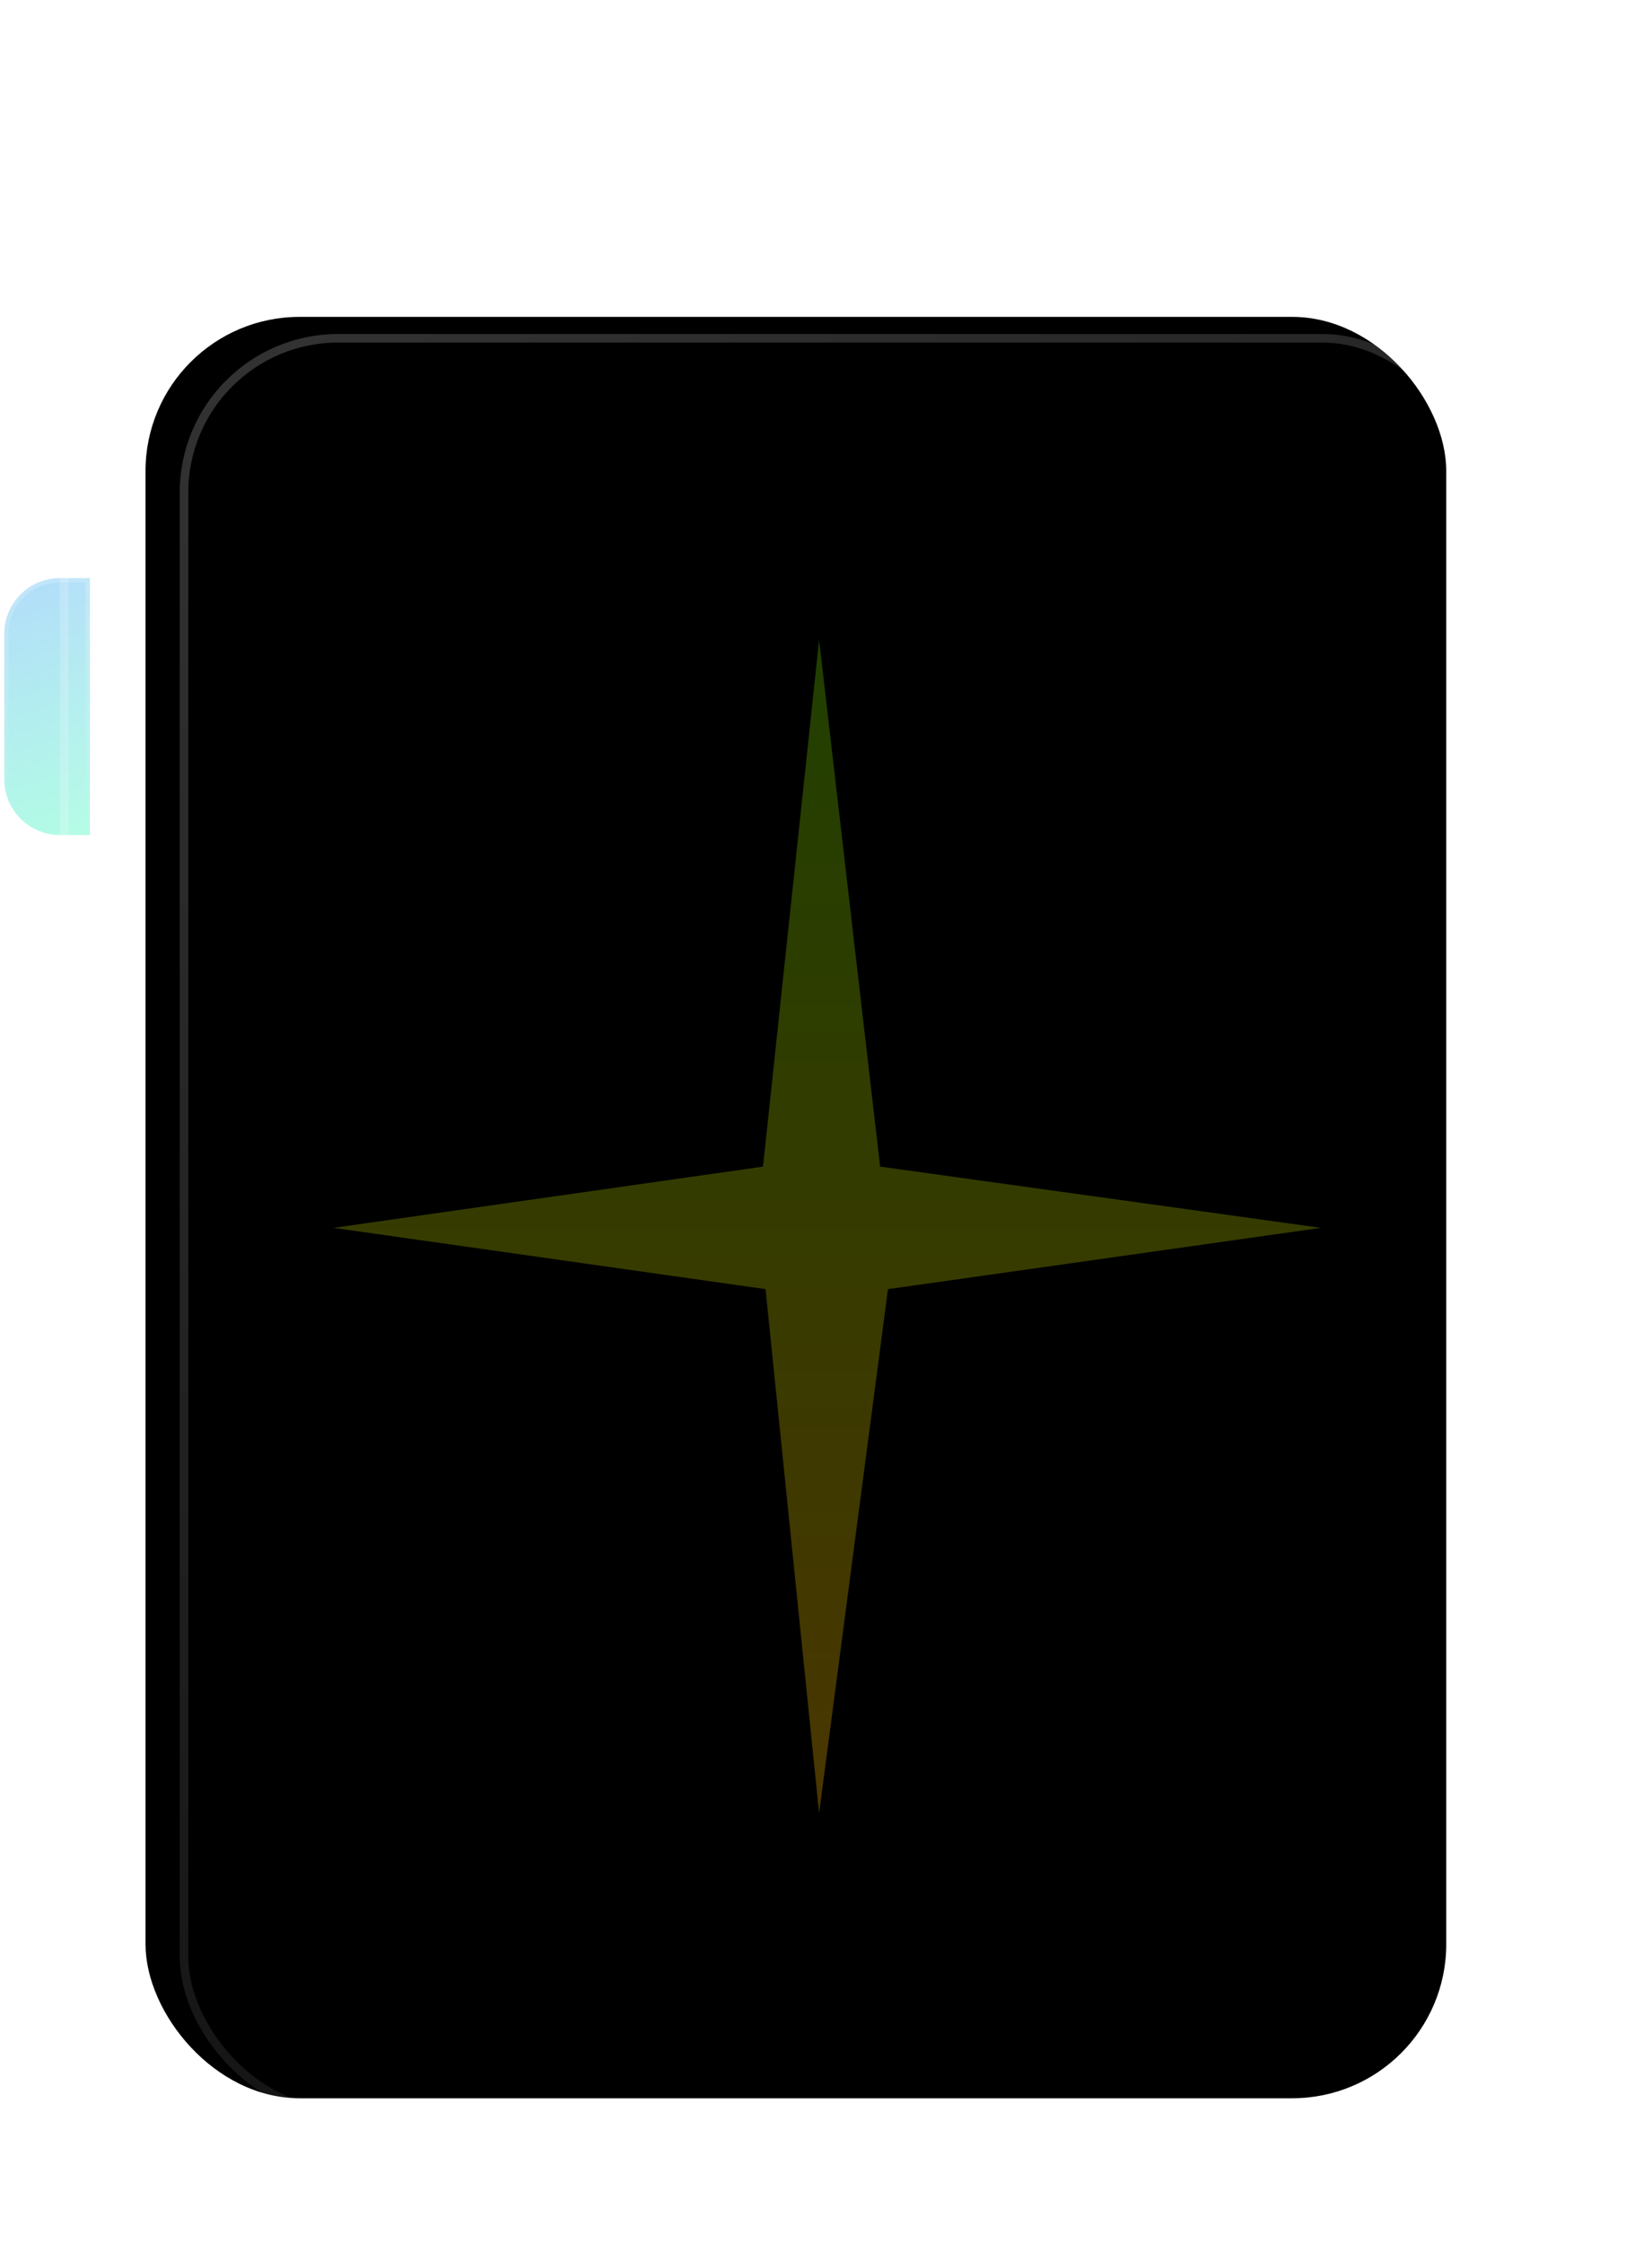 <?xml version="1.0" encoding="UTF-8"?>
<svg width="193px" height="262px" viewBox="0 0 193 262" version="1.1" xmlns="http://www.w3.org/2000/svg" xmlns:xlink="http://www.w3.org/1999/xlink">
    <title>Group 5 Copy</title>
    <defs>
        <linearGradient x1="45.026%" y1="0%" x2="55.32%" y2="100%" id="linearGradient-1">
            <stop stop-color="#0093ED" offset="0%"></stop>
            <stop stop-color="#00F3AB" offset="100%"></stop>
        </linearGradient>
        <linearGradient x1="50%" y1="0%" x2="50%" y2="100%" id="linearGradient-2">
            <stop stop-color="#FFFFFF" stop-opacity="0.2" offset="0%"></stop>
            <stop stop-color="#FFFFFF" stop-opacity="0" offset="100%"></stop>
        </linearGradient>
        <linearGradient x1="28.562%" y1="0%" x2="72.928%" y2="100%" id="linearGradient-3">
            <stop stop-color="#FFFFFF" stop-opacity="0.1" offset="0%"></stop>
            <stop stop-color="#FFFFFF" stop-opacity="0.316" offset="46.687%"></stop>
            <stop stop-color="#FFFFFF" stop-opacity="0.2" offset="100%"></stop>
        </linearGradient>
        <linearGradient x1="45.194%" y1="0%" x2="50%" y2="100%" id="linearGradient-4">
            <stop stop-color="#FFFFFF" stop-opacity="0.2" offset="0%"></stop>
            <stop stop-color="#FFFFFF" stop-opacity="0.1" offset="100%"></stop>
        </linearGradient>
        <linearGradient x1="28.912%" y1="0%" x2="72.553%" y2="100%" id="linearGradient-5">
            <stop stop-color="#FFFFFF" stop-opacity="0.1" offset="0%"></stop>
            <stop stop-color="#FFFFFF" stop-opacity="0.2" offset="100%"></stop>
        </linearGradient>
        <linearGradient x1="21.333%" y1="-8.714%" x2="67.198%" y2="100%" id="linearGradient-6">
            <stop stop-color="#FFFFFF" stop-opacity="0.2" offset="0%"></stop>
            <stop stop-color="#FFFFFF" stop-opacity="0.05" offset="100%"></stop>
        </linearGradient>
        <rect id="path-7" x="21" y="39" width="151.963" height="208" rx="18"></rect>
        <filter x="-2.6%" y="-1.9%" width="105.3%" height="103.8%" filterUnits="objectBoundingBox" id="filter-8">
            <feGaussianBlur stdDeviation="2" in="SourceAlpha" result="shadowBlurInner1"></feGaussianBlur>
            <feOffset dx="-4" dy="-2" in="shadowBlurInner1" result="shadowOffsetInner1"></feOffset>
            <feComposite in="shadowOffsetInner1" in2="SourceAlpha" operator="arithmetic" k2="-1" k3="1" result="shadowInnerInner1"></feComposite>
            <feColorMatrix values="0 0 0 0 0.001   0 0 0 0 0.069   0 0 0 0 0.083  0 0 0 0.553 0" type="matrix" in="shadowInnerInner1"></feColorMatrix>
        </filter>
        <linearGradient x1="50%" y1="0%" x2="50%" y2="100%" id="linearGradient-9">
            <stop stop-color="#6DD400" offset="0%"></stop>
            <stop stop-color="#F7B500" offset="100%"></stop>
        </linearGradient>
    </defs>
    <g id="final" stroke="none" stroke-width="1" fill="none" fill-rule="evenodd">
        <g id="StaFi-DAO" transform="translate(-927, -1056)">
            <g id="Group-20" transform="translate(739, 967)">
                <g id="Group-5-Copy" transform="translate(188, 89)">
                    <path d="M10.5,67.5 L10.5,97.5 L7,97.5 C5.205,97.5 3.58,96.772 2.404,95.596 C1.228,94.42 0.5,92.795 0.5,91 L0.5,74 C0.5,72.205 1.228,70.58 2.404,69.404 C3.58,68.228 5.205,67.5 7,67.5 L10.5,67.5 Z" id="Rectangle-Copy-11" stroke="url(#linearGradient-2)" fill-opacity="0.3" fill="url(#linearGradient-1)"></path>
                    <path d="M127.648,0.5 C135.048,0.5 142.226,3.025 147.997,7.659 L180.348,33.636 C188.031,39.805 192.5,49.125 192.5,58.978 L192.5,82 C192.5,82.966 192.108,83.841 191.475,84.475 C190.841,85.108 189.966,85.5 189,85.5 C187.757,85.5 186.632,86.004 185.818,86.818 C185.004,87.632 184.5,88.757 184.5,90 L184.5,104.5 L186,104.5 C187.754,104.5 189.347,105.195 190.516,106.325 C191.687,107.457 192.435,109.025 192.496,110.768 L192.5,128 C192.5,129.795 191.772,131.42 190.596,132.596 C189.42,133.772 187.795,134.5 186,134.5 L184.5,134.5 L184.5,156 C184.5,157.243 185.004,158.368 185.818,159.182 C186.632,159.996 187.757,160.5 189,160.5 C189.966,160.5 190.841,160.892 191.475,161.525 C192.108,162.159 192.5,163.034 192.5,164 L192.5,252 C192.5,254.623 191.437,256.998 189.718,258.718 C187.998,260.437 185.623,261.5 183,261.5 L10,261.5 C7.377,261.5 5.002,260.437 3.282,258.718 C1.563,256.998 0.5,254.623 0.5,252 L0.5,134.5 C0.5,133.672 0.836,132.922 1.379,132.379 C1.922,131.836 2.672,131.5 3.5,131.5 C4.605,131.5 5.605,131.052 6.328,130.328 C7.052,129.605 7.5,128.605 7.5,127.5 L7.5,60.5 C7.5,59.395 7.052,58.395 6.328,57.672 C5.605,56.948 4.605,56.5 3.5,56.5 C2.672,56.5 1.922,56.164 1.379,55.621 C0.836,55.078 0.5,54.328 0.5,53.5 L0.5,18 C0.5,13.168 2.459,8.793 5.626,5.626 C8.793,2.459 13.168,0.5 18,0.5 Z" id="Combined-Shape" stroke="url(#linearGradient-4)" fill-opacity="0.2" fill="url(#linearGradient-3)"></path>
                    <g id="Rectangle">
                        <use fill-opacity="0.4" fill="url(#linearGradient-5)" fill-rule="evenodd" xlink:href="#path-7"></use>
                        <use fill="black" fill-opacity="1" filter="url(#filter-8)" xlink:href="#path-7"></use>
                        <rect stroke="url(#linearGradient-6)" stroke-width="1" stroke-linejoin="square" x="21.5" y="39.5" width="150.963" height="207" rx="18"></rect>
                    </g>
                    <polygon id="Rectangle" fill-opacity="0.3" fill="url(#linearGradient-9)" points="95.695 74.723 102.824 136.217 154.323 143.37 103.742 150.523 95.695 211.723 89.437 150.523 38.966 143.37 89.141 136.217"></polygon>
                </g>
            </g>
        </g>
    </g>
</svg>